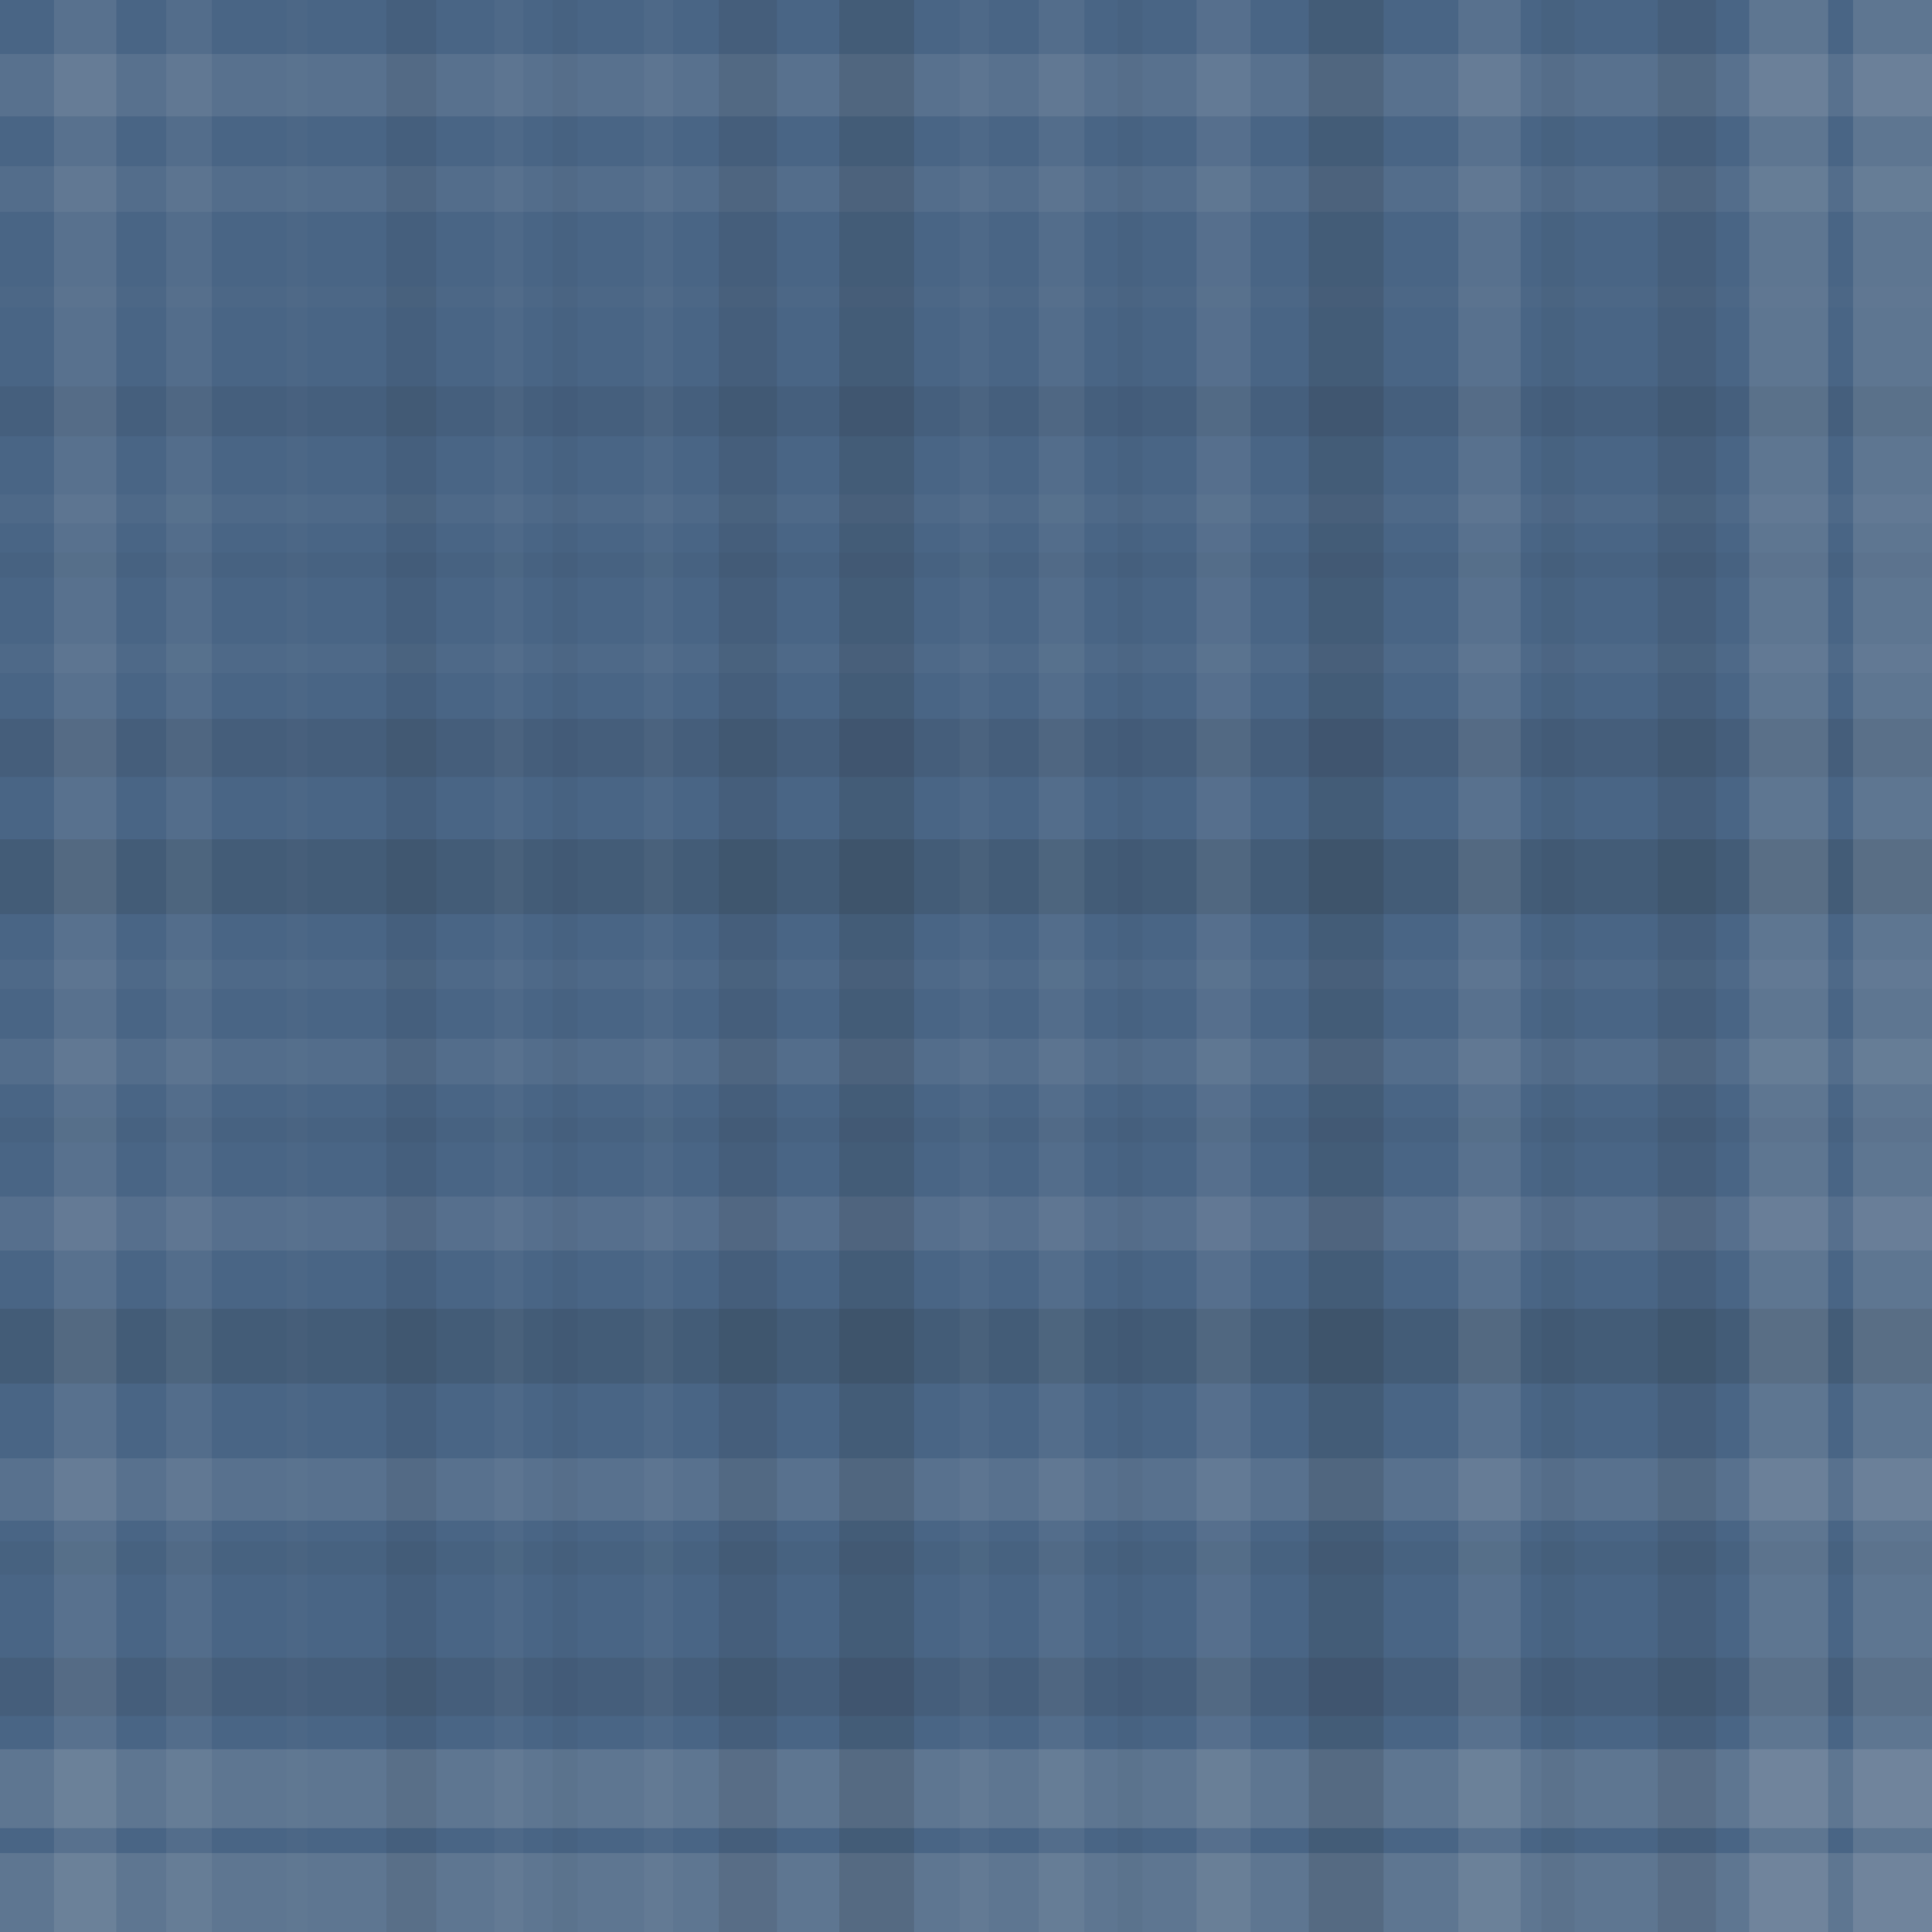 <svg xmlns="http://www.w3.org/2000/svg" width="465" height="465" viewbox="0 0 465 465" preserveAspectRatio="none"><rect x="0" y="0" width="100%" height="100%" fill="rgb(73, 101, 133)" /><rect x="0" y="13" width="100%" height="15" opacity="0.107" fill="#ddd" /><rect x="0" y="40" width="100%" height="11" opacity="0.072" fill="#ddd" /><rect x="0" y="69" width="100%" height="5" opacity="0.02" fill="#ddd" /><rect x="0" y="93" width="100%" height="12" opacity="0.081" fill="#222" /><rect x="0" y="119" width="100%" height="7" opacity="0.037" fill="#ddd" /><rect x="0" y="133" width="100%" height="6" opacity="0.029" fill="#222" /><rect x="0" y="155" width="100%" height="7" opacity="0.037" fill="#ddd" /><rect x="0" y="173" width="100%" height="14" opacity="0.098" fill="#222" /><rect x="0" y="202" width="100%" height="18" opacity="0.133" fill="#222" /><rect x="0" y="231" width="100%" height="7" opacity="0.037" fill="#ddd" /><rect x="0" y="250" width="100%" height="11" opacity="0.072" fill="#ddd" /><rect x="0" y="269" width="100%" height="6" opacity="0.029" fill="#222" /><rect x="0" y="288" width="100%" height="13" opacity="0.089" fill="#ddd" /><rect x="0" y="315" width="100%" height="18" opacity="0.133" fill="#222" /><rect x="0" y="351" width="100%" height="15" opacity="0.107" fill="#ddd" /><rect x="0" y="371" width="100%" height="8" opacity="0.046" fill="#222" /><rect x="0" y="399" width="100%" height="14" opacity="0.098" fill="#222" /><rect x="0" y="421" width="100%" height="19" opacity="0.141" fill="#ddd" /><rect x="0" y="446" width="100%" height="19" opacity="0.141" fill="#ddd" /><rect x="13" y="0" width="15" height="100%" opacity="0.107" fill="#ddd" /><rect x="40" y="0" width="11" height="100%" opacity="0.072" fill="#ddd" /><rect x="69" y="0" width="5" height="100%" opacity="0.02" fill="#ddd" /><rect x="93" y="0" width="12" height="100%" opacity="0.081" fill="#222" /><rect x="119" y="0" width="7" height="100%" opacity="0.037" fill="#ddd" /><rect x="133" y="0" width="6" height="100%" opacity="0.029" fill="#222" /><rect x="155" y="0" width="7" height="100%" opacity="0.037" fill="#ddd" /><rect x="173" y="0" width="14" height="100%" opacity="0.098" fill="#222" /><rect x="202" y="0" width="18" height="100%" opacity="0.133" fill="#222" /><rect x="231" y="0" width="7" height="100%" opacity="0.037" fill="#ddd" /><rect x="250" y="0" width="11" height="100%" opacity="0.072" fill="#ddd" /><rect x="269" y="0" width="6" height="100%" opacity="0.029" fill="#222" /><rect x="288" y="0" width="13" height="100%" opacity="0.089" fill="#ddd" /><rect x="315" y="0" width="18" height="100%" opacity="0.133" fill="#222" /><rect x="351" y="0" width="15" height="100%" opacity="0.107" fill="#ddd" /><rect x="371" y="0" width="8" height="100%" opacity="0.046" fill="#222" /><rect x="399" y="0" width="14" height="100%" opacity="0.098" fill="#222" /><rect x="421" y="0" width="19" height="100%" opacity="0.141" fill="#ddd" /><rect x="446" y="0" width="19" height="100%" opacity="0.141" fill="#ddd" /></svg>